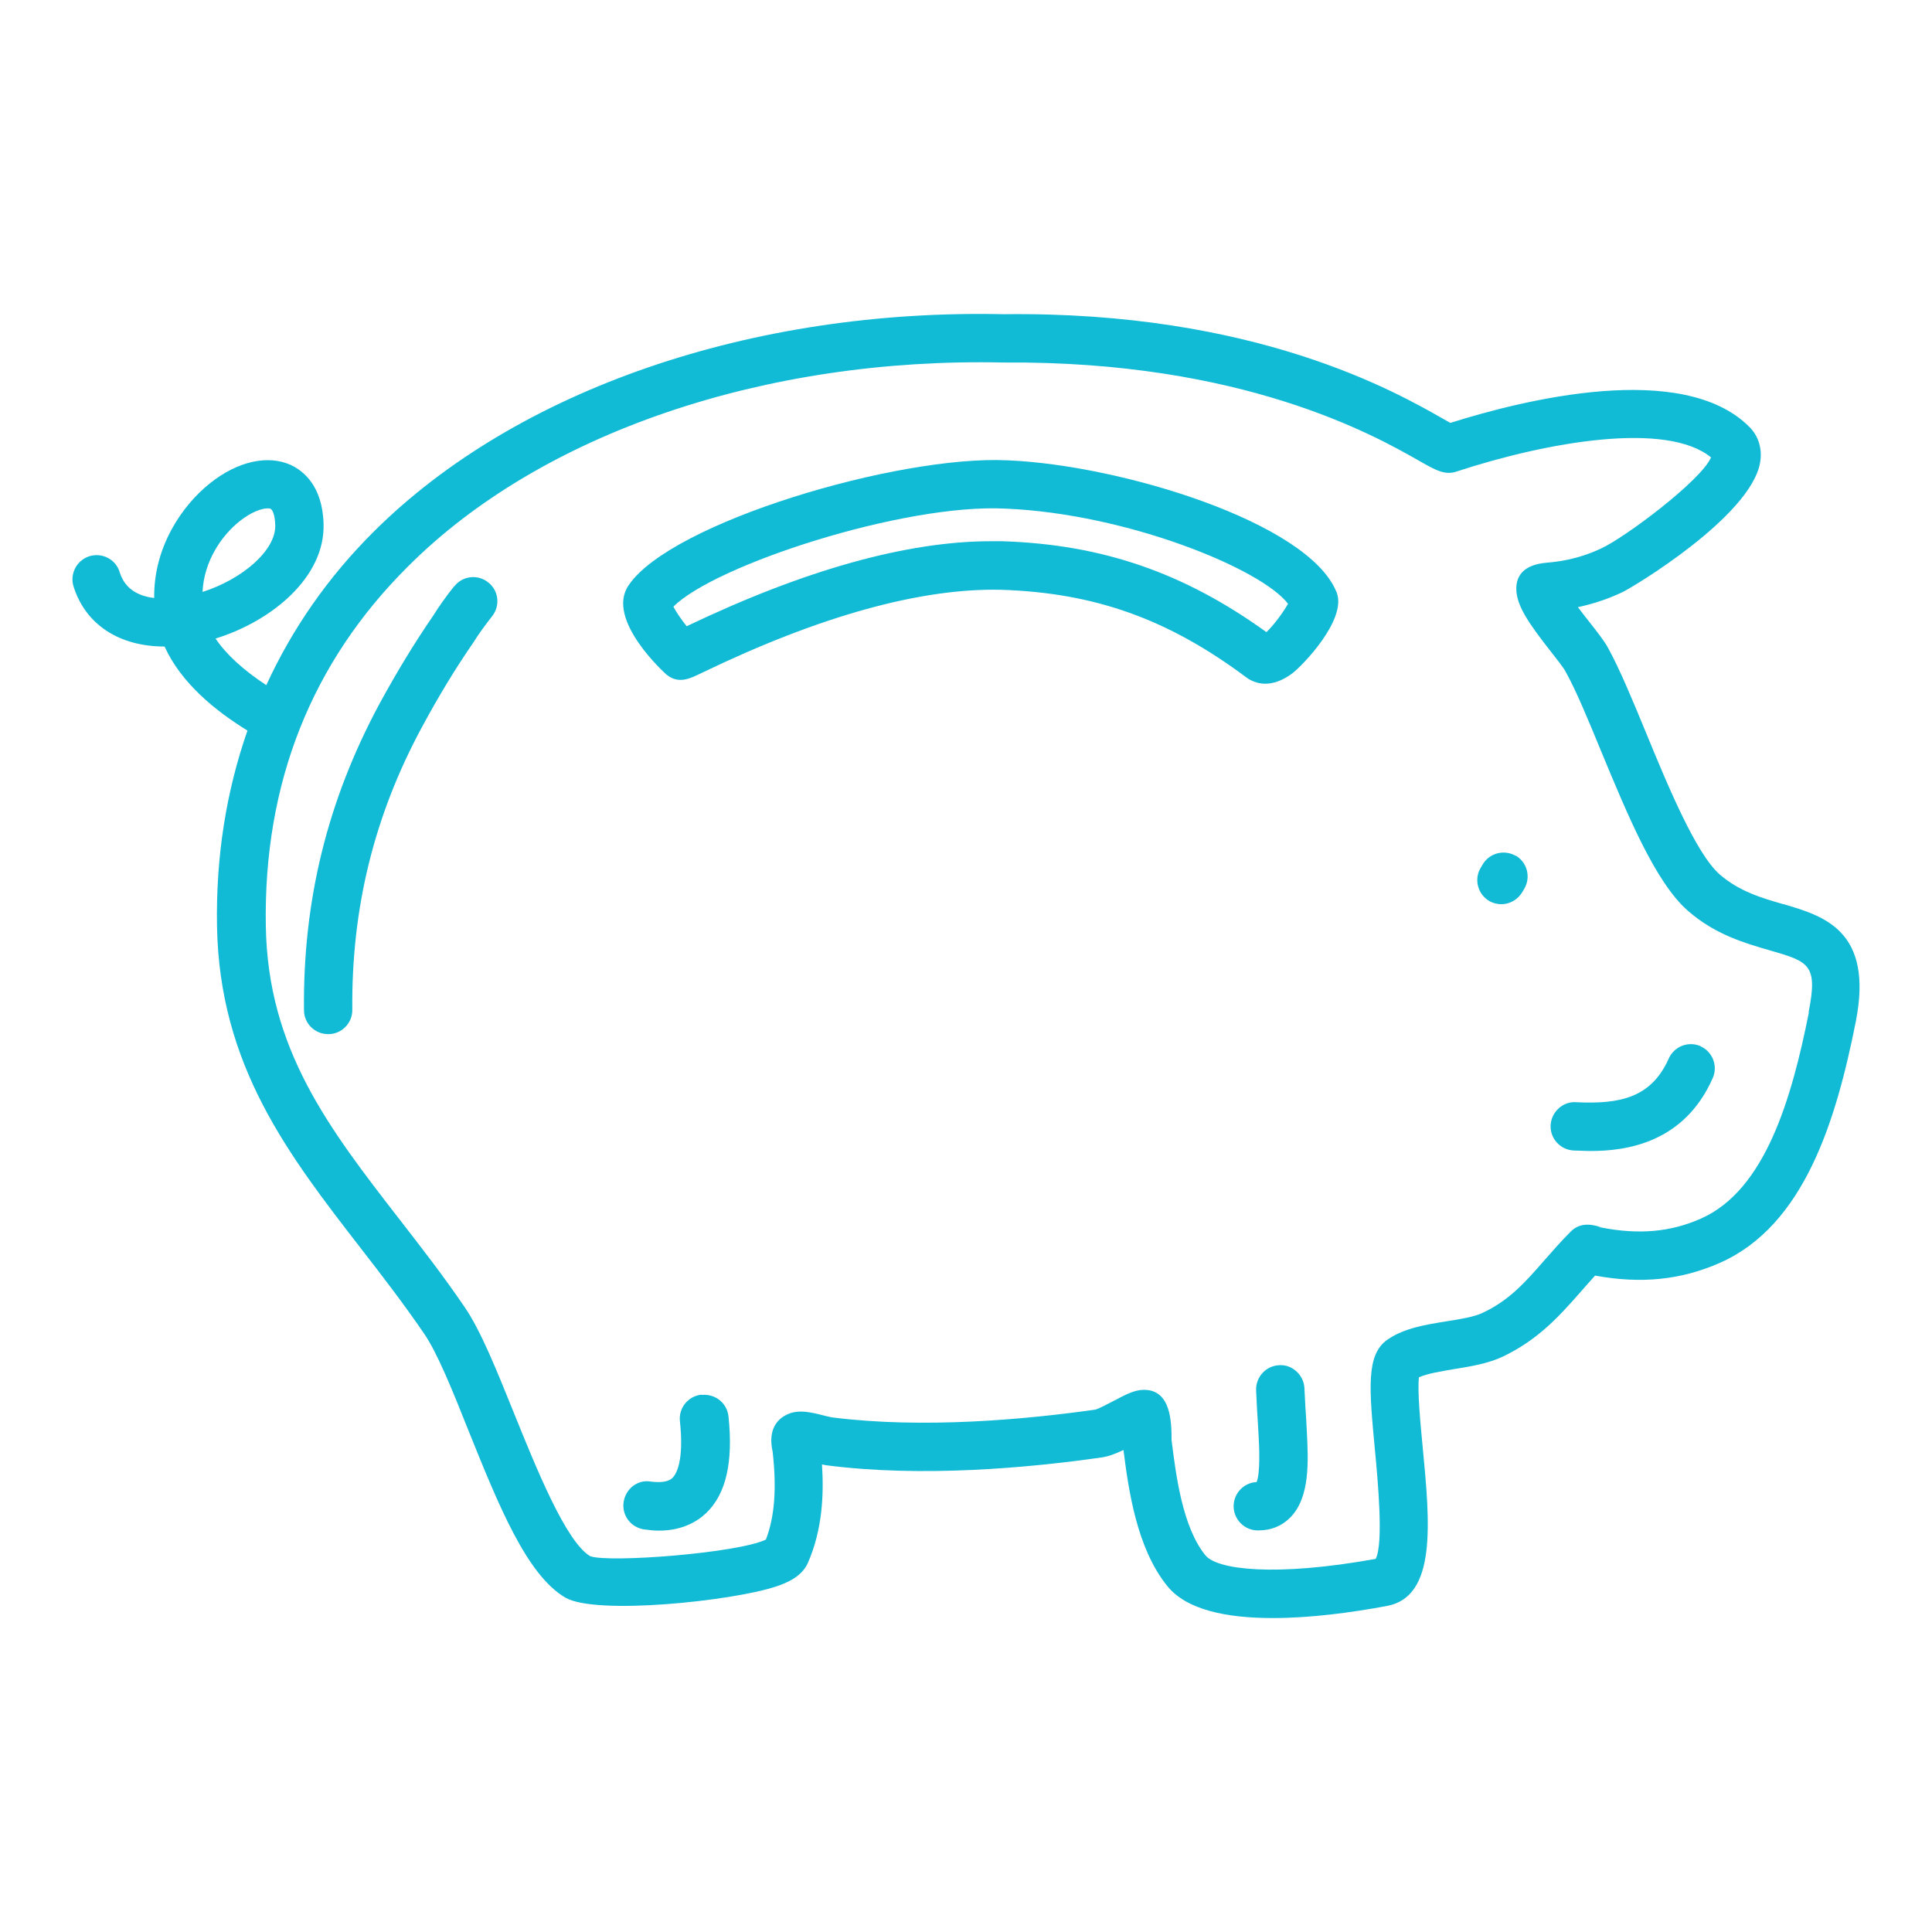 <svg width="80" height="80" viewBox="0 0 80 80" fill="none" xmlns="http://www.w3.org/2000/svg">
<path d="M73.842 37.441C72.941 37.181 72.021 36.911 71.211 36.211C70.23 35.351 69.07 32.561 68.15 30.321C67.599 28.981 67.069 27.711 66.599 26.851C66.439 26.551 66.149 26.181 65.809 25.751C65.678 25.581 65.499 25.361 65.338 25.141C65.849 25.031 66.479 24.851 67.159 24.531C67.579 24.341 72.481 21.401 72.881 19.161C72.981 18.591 72.821 18.051 72.421 17.661C69.66 14.921 63.097 16.551 60.056 17.511C59.966 17.461 59.866 17.401 59.736 17.331C57.805 16.231 51.963 12.881 41.559 13.011C31.125 12.781 21.391 16.131 15.489 22.001C13.568 23.911 12.098 26.041 11.027 28.371C10.097 27.761 9.366 27.101 8.926 26.441C11.277 25.711 13.458 23.891 13.398 21.701C13.358 20.101 12.538 19.491 12.057 19.261C11.107 18.821 9.847 19.091 8.696 20.011C7.536 20.931 6.355 22.661 6.385 24.761C5.765 24.691 5.175 24.411 4.955 23.691C4.795 23.161 4.234 22.871 3.704 23.031C3.174 23.201 2.884 23.761 3.044 24.281C3.544 25.871 4.945 26.771 6.815 26.771C7.496 28.281 8.926 29.441 10.247 30.251C9.376 32.751 8.936 35.441 8.986 38.351C9.086 44.13 11.937 47.81 14.949 51.7C15.819 52.82 16.719 53.99 17.56 55.22C18.11 56.02 18.74 57.58 19.4 59.24C20.641 62.32 21.811 65.23 23.422 66.16C24.712 66.89 30.335 66.29 32.115 65.7C32.605 65.54 33.196 65.28 33.446 64.73C34.066 63.33 34.116 61.83 34.036 60.64C34.106 60.65 34.156 60.66 34.186 60.67C38.178 61.19 42.599 60.78 45.611 60.35C45.901 60.31 46.211 60.19 46.521 60.04C46.731 61.71 47.071 64.11 48.332 65.67C49.132 66.67 50.803 67 52.703 67C54.244 67 55.925 66.78 57.425 66.5C59.496 66.12 59.216 63.09 58.906 59.88C58.816 58.94 58.686 57.57 58.756 57.03C59.116 56.87 59.696 56.78 60.216 56.69C60.907 56.58 61.627 56.46 62.237 56.17C63.718 55.46 64.588 54.47 65.428 53.52C65.629 53.29 65.829 53.06 66.049 52.82C67.969 53.17 69.61 53 71.221 52.29C74.722 50.74 76.033 46.38 76.843 42.31C77.593 38.521 75.502 37.921 73.822 37.431L73.842 37.441ZM9.937 21.571C10.417 21.191 10.847 21.051 11.077 21.051C11.127 21.051 11.177 21.051 11.207 21.071C11.277 21.101 11.387 21.311 11.397 21.751C11.427 22.781 10.047 23.981 8.386 24.511C8.446 23.221 9.196 22.151 9.937 21.571ZM74.902 41.92C74.192 45.48 73.101 49.28 70.43 50.46C69.17 51.02 67.859 51.13 66.309 50.83C66.259 50.83 66.199 50.81 66.149 50.81C66.259 50.81 66.339 50.83 66.309 50.82C66.019 50.73 65.468 50.56 65.038 51C64.638 51.4 64.288 51.8 63.938 52.2C63.167 53.08 62.507 53.84 61.397 54.36C61.047 54.53 60.477 54.62 59.916 54.71C59.046 54.85 58.146 54.99 57.455 55.47C56.555 56.09 56.695 57.5 56.935 60.06C57.055 61.33 57.295 63.91 56.965 64.55C52.803 65.3 50.392 65 49.912 64.4C48.962 63.23 48.692 61.08 48.512 59.63C48.512 58.87 48.482 57.55 47.371 57.55C46.981 57.55 46.621 57.74 46.111 58.01C45.891 58.12 45.491 58.34 45.35 58.37C42.459 58.78 38.218 59.17 34.446 58.69C34.376 58.68 34.286 58.65 34.176 58.63C33.596 58.48 33.056 58.34 32.575 58.58C32.195 58.76 31.785 59.19 31.995 60.12C32.165 61.65 32.075 62.81 31.715 63.75C30.555 64.31 25.243 64.72 24.442 64.44C23.432 63.85 22.192 60.76 21.281 58.51C20.571 56.75 19.901 55.08 19.23 54.11C18.36 52.83 17.44 51.65 16.549 50.5C13.618 46.72 11.087 43.45 11.007 38.341C10.907 32.431 12.898 27.421 16.909 23.441C22.422 17.931 31.675 14.791 41.549 15.011C51.463 14.931 56.935 18.041 58.746 19.071C59.466 19.481 59.836 19.691 60.326 19.521C64.078 18.291 69.01 17.431 70.851 18.941C70.42 19.921 67.249 22.281 66.299 22.711C65.298 23.181 64.478 23.261 64.038 23.301C62.998 23.391 62.787 23.931 62.787 24.371C62.787 25.091 63.328 25.841 64.218 26.981C64.468 27.301 64.748 27.651 64.828 27.811C65.258 28.581 65.759 29.791 66.289 31.081C67.399 33.761 68.55 36.541 69.89 37.711C71.031 38.711 72.281 39.061 73.281 39.351C74.902 39.821 75.282 39.931 74.892 41.91L74.902 41.92Z" fill="#11BAD5"/>
<path d="M70.42 43.321C69.92 43.1 69.33 43.321 69.1 43.831C68.38 45.45 67.089 45.73 65.258 45.64C64.718 45.6 64.238 46.04 64.208 46.59C64.178 47.14 64.608 47.61 65.158 47.64C65.348 47.64 65.588 47.66 65.869 47.66C67.319 47.66 69.73 47.34 70.921 44.641C71.141 44.141 70.921 43.55 70.41 43.321H70.42Z" fill="#11BAD5"/>
<path d="M54.084 58.72C54.064 58.41 54.044 58.18 54.014 57.49C53.994 56.94 53.504 56.49 52.974 56.53C52.423 56.55 51.993 57.02 52.013 57.57C52.043 58.3 52.063 58.53 52.083 58.87L52.113 59.39C52.143 59.88 52.193 60.99 52.033 61.37C51.523 61.39 51.103 61.81 51.083 62.33C51.063 62.88 51.493 63.35 52.043 63.37C52.073 63.37 52.093 63.37 52.123 63.37C52.633 63.37 53.074 63.19 53.424 62.84C54.254 62 54.174 60.5 54.114 59.29L54.084 58.72Z" fill="#11BAD5"/>
<path d="M55.334 24.501C54.164 21.621 46.391 19.251 41.719 19.061C37.177 18.841 27.784 21.631 26.033 24.231C25.043 25.661 27.584 27.921 27.594 27.931C28.094 28.331 28.534 28.121 29.084 27.851C33.996 25.481 38.158 24.351 41.429 24.421C45.331 24.541 48.372 25.631 51.623 28.061C51.763 28.161 52.033 28.311 52.393 28.311C52.703 28.311 53.084 28.201 53.514 27.881C53.934 27.561 55.765 25.671 55.355 24.551C55.355 24.541 55.355 24.531 55.344 24.511L55.334 24.501ZM52.433 26.171C49.022 23.711 45.631 22.541 41.489 22.411C41.339 22.411 41.189 22.411 41.039 22.411C37.568 22.411 33.326 23.591 28.434 25.931C28.224 25.671 28.004 25.351 27.884 25.121C29.574 23.411 37.397 20.841 41.639 21.061C46.661 21.271 52.233 23.551 53.334 25.001C53.134 25.361 52.733 25.901 52.433 26.181V26.171Z" fill="#11BAD5"/>
<path d="M18.81 24.271C18.45 24.721 18.17 25.121 17.94 25.491C17.169 26.611 16.439 27.811 15.709 29.151C13.568 33.131 12.538 37.281 12.588 41.831C12.588 42.38 13.038 42.821 13.588 42.821H13.598C14.148 42.821 14.598 42.361 14.588 41.81C14.549 37.611 15.489 33.781 17.47 30.111C18.16 28.831 18.85 27.691 19.61 26.591C19.82 26.251 20.071 25.911 20.381 25.511C20.721 25.081 20.651 24.451 20.211 24.111C19.78 23.771 19.15 23.841 18.81 24.281V24.271Z" fill="#11BAD5"/>
<path d="M62.767 35.441C62.287 35.161 61.677 35.321 61.397 35.791L61.297 35.961C61.027 36.441 61.207 37.051 61.687 37.321C61.837 37.401 62.007 37.441 62.167 37.441C62.517 37.441 62.857 37.251 63.047 36.921L63.117 36.801C63.398 36.321 63.238 35.711 62.767 35.431V35.441Z" fill="#11BAD5"/>
<path d="M29.044 57.75C28.494 57.81 28.094 58.3 28.154 58.85C28.334 60.52 27.994 61.05 27.844 61.2C27.674 61.36 27.373 61.4 26.953 61.35C26.403 61.25 25.903 61.65 25.823 62.2C25.743 62.75 26.123 63.25 26.673 63.33C26.893 63.36 27.093 63.38 27.284 63.38C28.254 63.38 28.874 63 29.244 62.65C30.064 61.86 30.365 60.55 30.165 58.65C30.105 58.1 29.624 57.71 29.064 57.76L29.044 57.75Z" fill="#11BAD5"/>
</svg>
